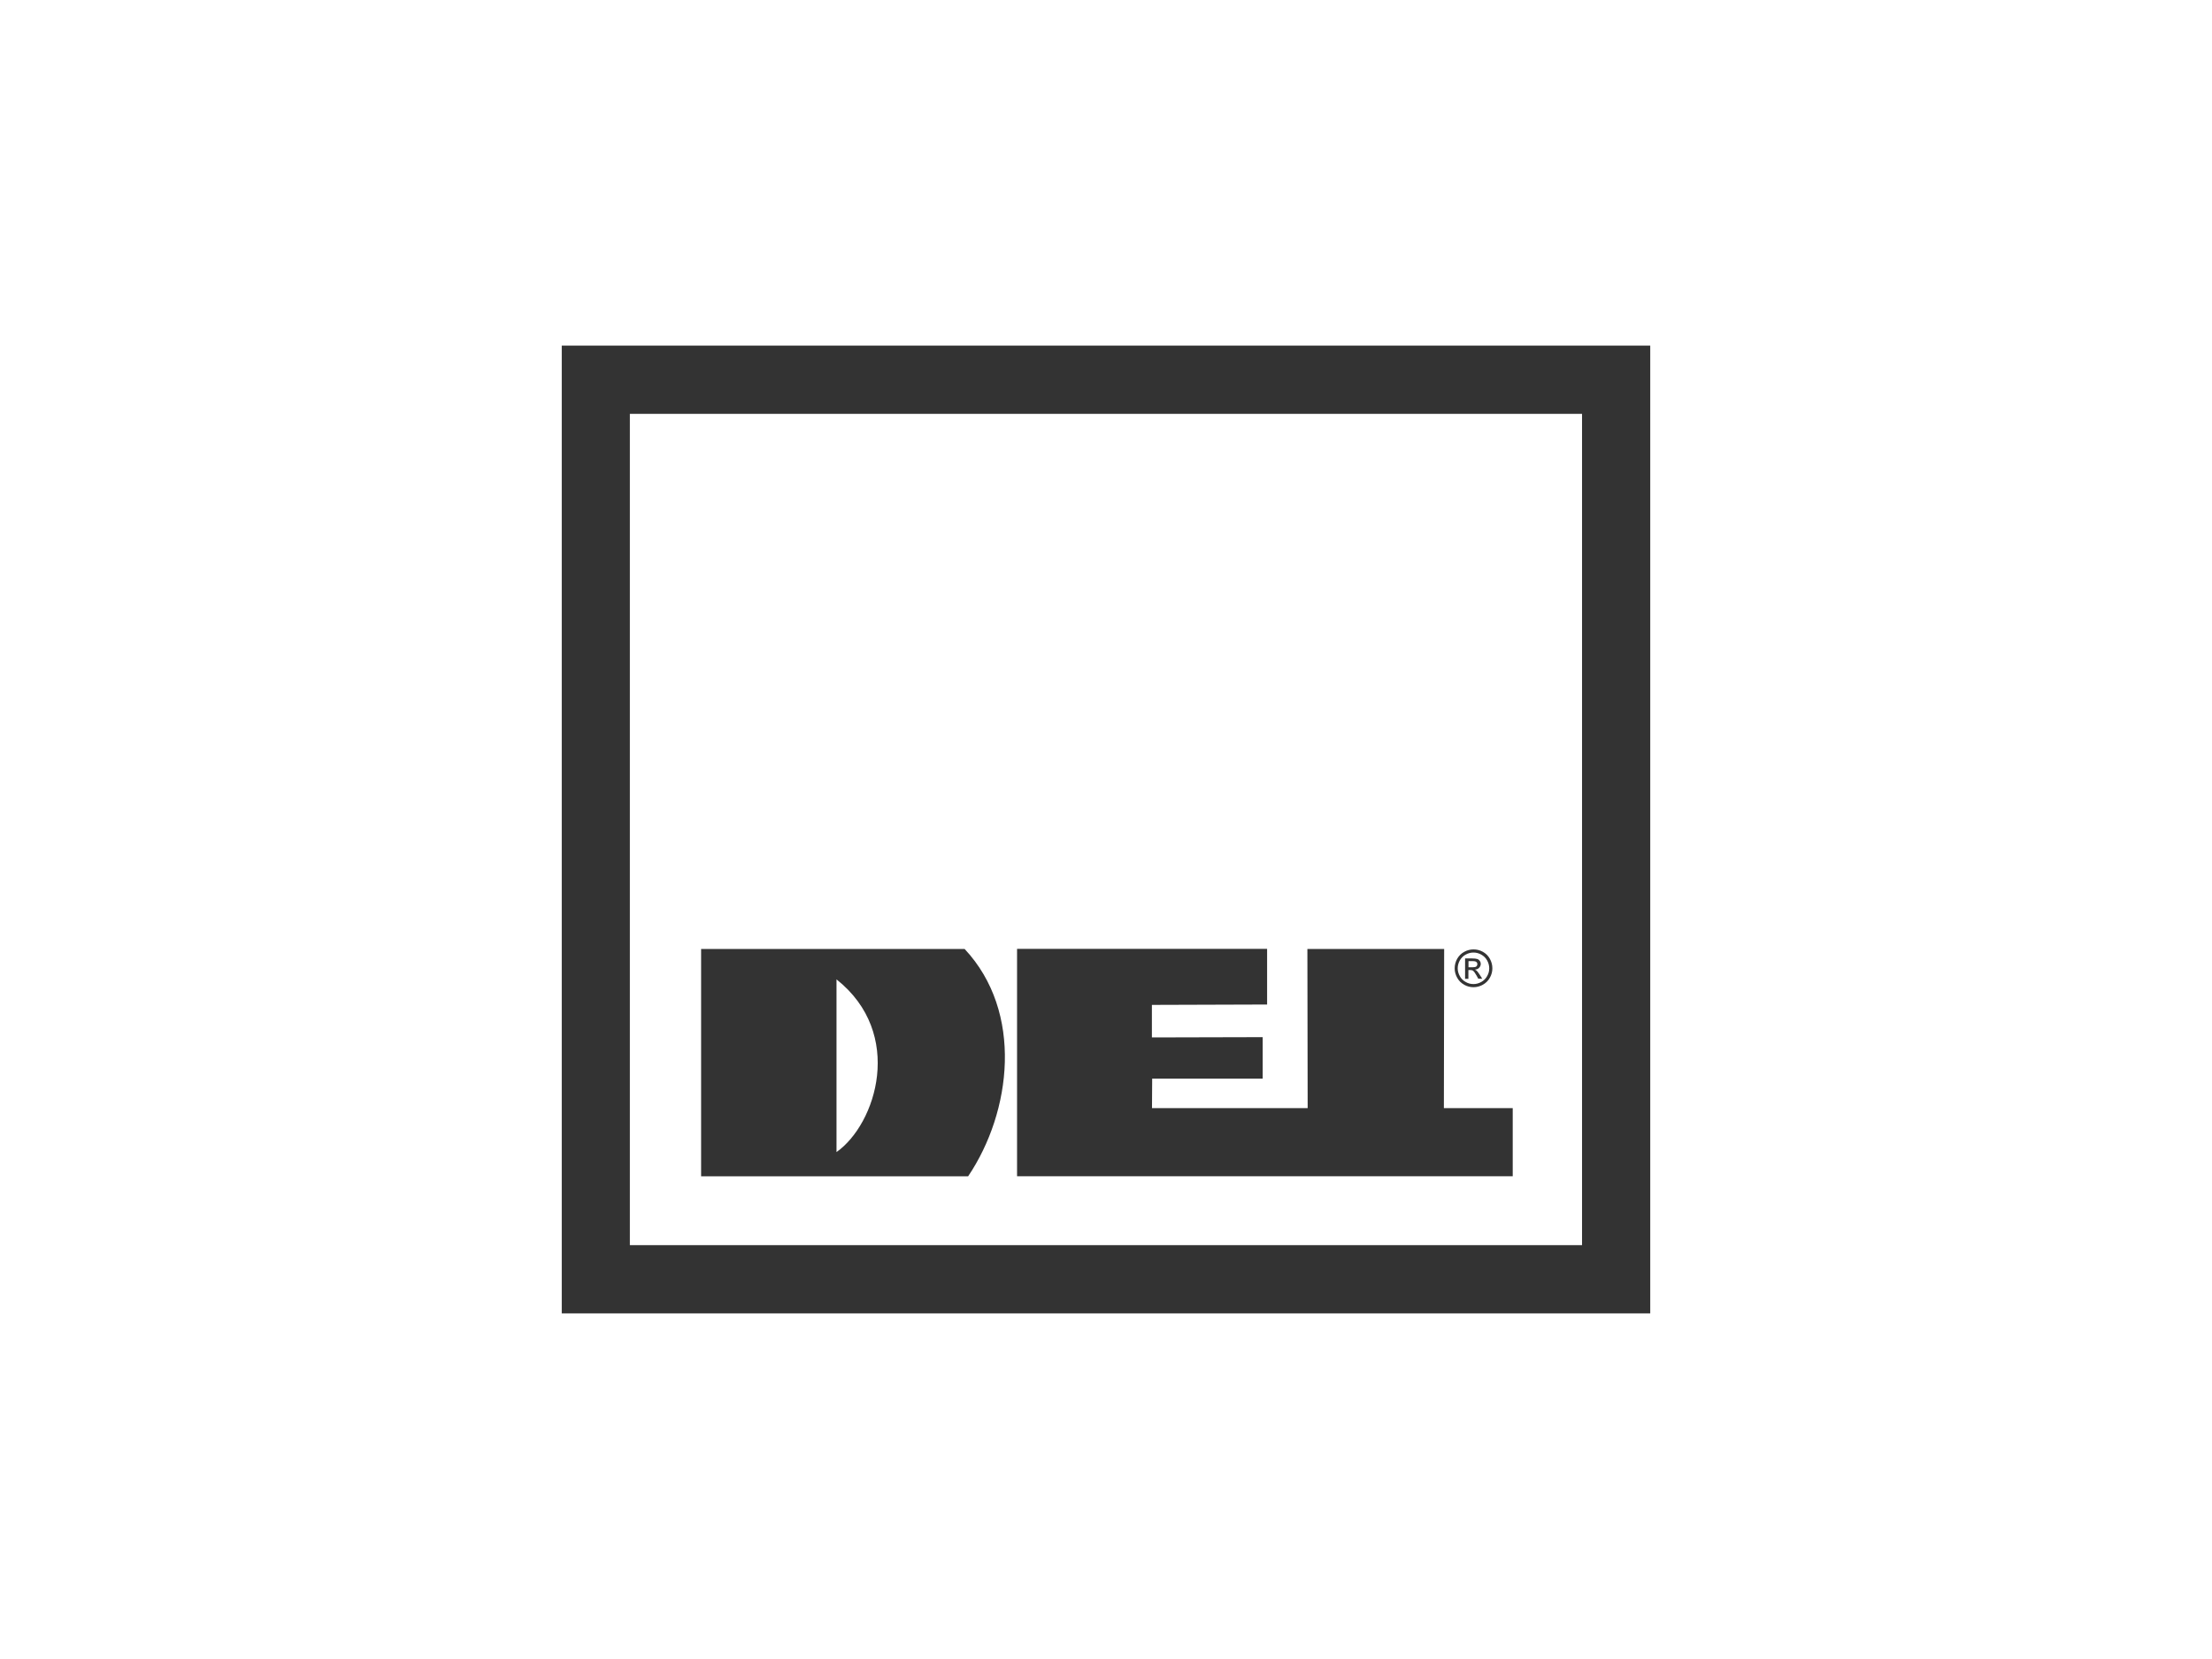 <?xml version="1.0" encoding="UTF-8"?>
<svg id="Vrstva_1" data-name="Vrstva 1" xmlns="http://www.w3.org/2000/svg" viewBox="0 0 240 180">
  <defs>
    <style>
      .cls-1 {
        fill: #333;
      }
    </style>
  </defs>
  <path class="cls-1" d="M171.65,135.1h-103.31V44.9h103.31v90.21ZM60.95,142.5h118.1V37.5H60.95v105ZM159.33,104.28h.4c.17,0,.29.01.36.04.06.02.11.06.15.11.04.05.05.11.05.18,0,.1-.04.19-.11.25-.07.06-.22.09-.42.09h-.43v-.67ZM159.33,105.25h.21c.12,0,.22.02.29.08.09.07.22.24.37.51l.19.35h.43l-.27-.43c-.13-.2-.24-.35-.33-.44-.05-.04-.11-.08-.19-.12.19-.01.35-.08.46-.2.11-.12.17-.26.17-.42,0-.12-.03-.22-.1-.32-.07-.1-.16-.17-.28-.21-.12-.04-.3-.06-.56-.06h-.76v2.21h.36v-.94ZM158.39,104.2c.16-.27.37-.49.64-.63.27-.15.55-.22.84-.22s.57.07.84.22c.27.15.49.36.64.63.15.27.23.56.23.86s-.07.58-.23.85c-.15.27-.36.48-.63.63-.27.15-.55.23-.85.23s-.58-.07-.85-.23c-.27-.15-.49-.36-.63-.63-.15-.27-.23-.55-.23-.85s.08-.58.23-.86M158.85,106.84c.32.18.66.27,1.02.27s.69-.09,1.02-.27c.32-.18.58-.43.76-.76.18-.32.27-.66.27-1.02s-.09-.7-.27-1.03c-.18-.33-.44-.58-.76-.76-.33-.18-.66-.26-1.01-.26s-.68.08-1.01.26c-.33.18-.58.43-.77.76-.18.33-.27.67-.27,1.03s.09.69.27,1.02c.18.33.43.58.76.76M164.15,120.23h-7.49l.03-17.27h-14.84l.03,17.27h-16.89l.02-3.2h11.99v-4.5l-12.02.03v-3.53l12.5-.04v-6.04h-27.13v24.67h53.78v-7.39ZM90.76,125v-18.74c7.41,5.88,4.32,15.69,0,18.74M104.66,102.96h-28.59v24.67h28.97c4.72-7,6.03-17.82-.38-24.67"/>
</svg>